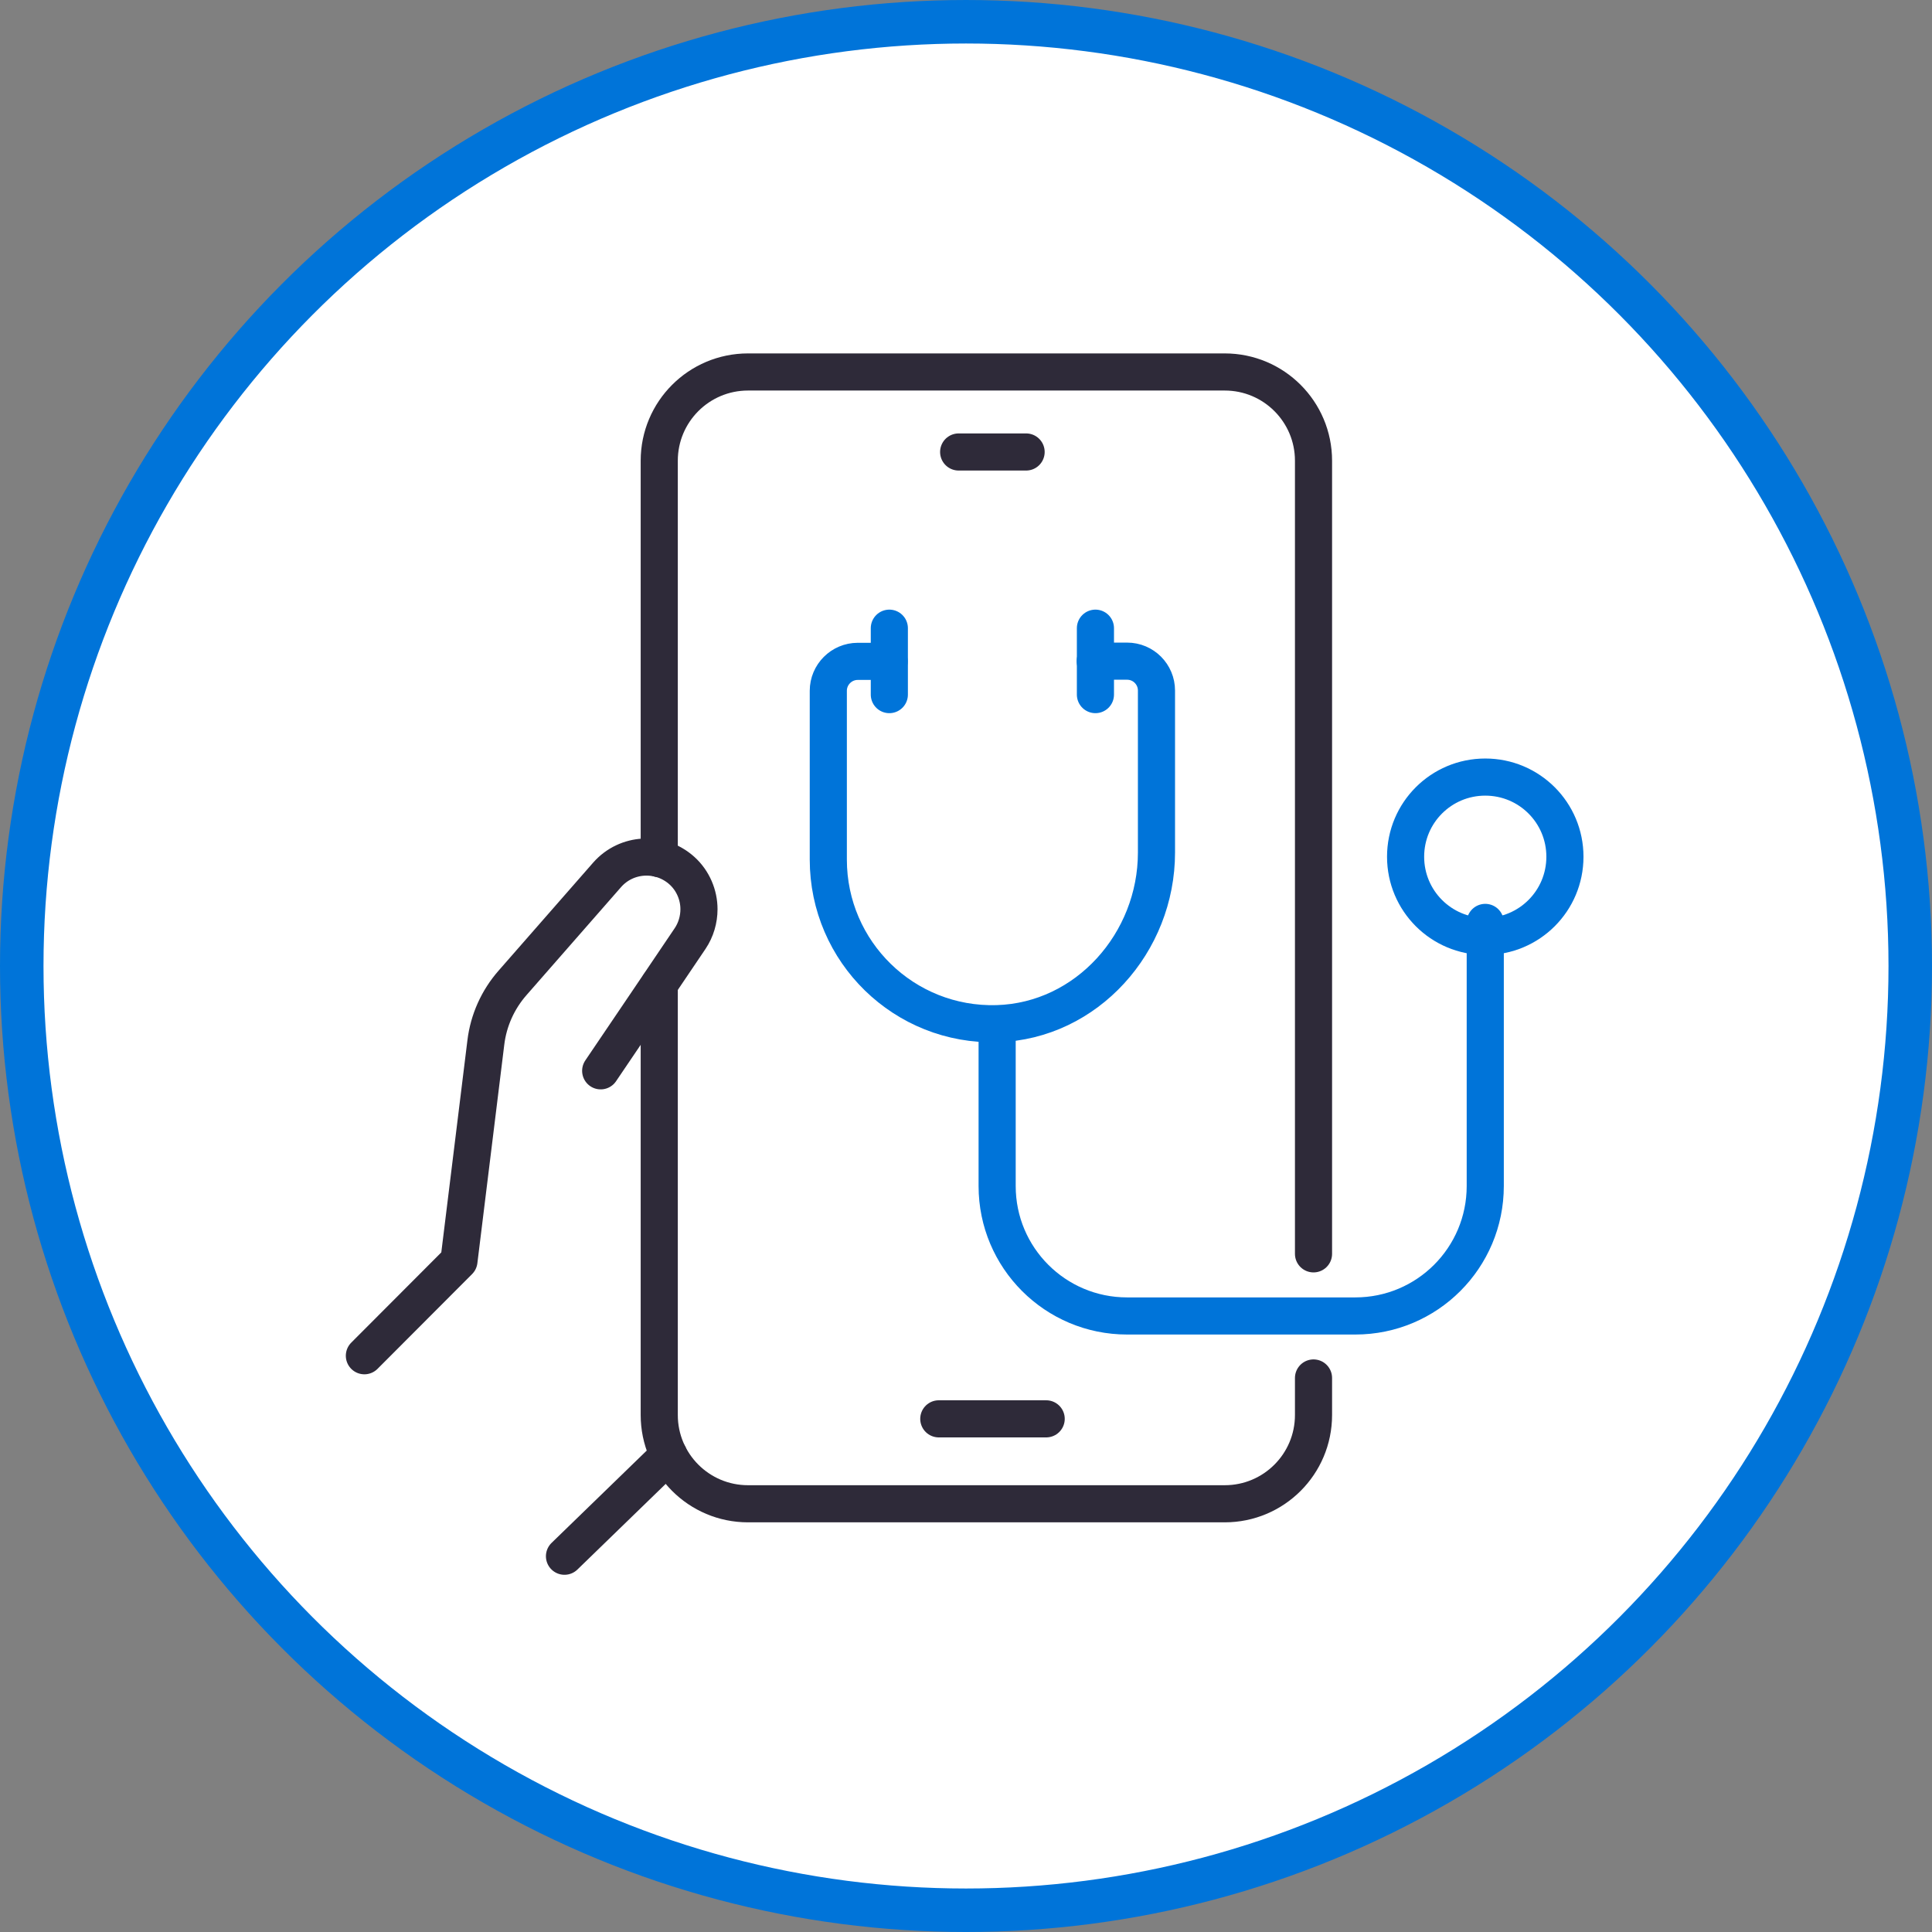 <svg xmlns="http://www.w3.org/2000/svg" fill="none" viewBox="0 0 509 509" height="509" width="509">
<rect x="0" y="0" width="509" height="509" fill="#808080" stroke="none"/>
<circle stroke-width="11.46" stroke="#0074D9" fill="white" r="248.77" cy="254.501" cx="254.5"></circle>
<path stroke-linejoin="round" stroke-linecap="round" stroke-width="9.78" stroke="#2E2A39" d="M176.192 383.344L148.717 410.001"></path>
<path stroke-linejoin="round" stroke-linecap="round" stroke-width="9.78" stroke="#2E2A39" d="M158.255 282.116L170.575 263.908L181.805 247.281C183.385 244.937 184.149 242.212 184.149 239.541C184.149 235.834 182.622 232.072 179.679 229.401C173.955 224.222 165.069 224.658 159.945 230.491L135.032 258.947C131.162 263.363 128.708 268.814 128 274.647L120.913 332.214L96 357.181"></path>
<path stroke-linejoin="round" stroke-linecap="round" stroke-width="9.78" stroke="#2E2A39" d="M173.683 226.216V121.386C173.683 108.467 184.149 98 197.069 98H322.669C335.588 98 346.055 108.467 346.055 121.386V330.337"></path>
<path stroke-linejoin="round" stroke-linecap="round" stroke-width="9.78" stroke="#2E2A39" d="M346.055 363.037V372.795C346.055 385.715 335.588 396.181 322.669 396.181H197.069C184.149 396.181 173.683 385.715 173.683 372.795V259.406"></path>
<path stroke-linejoin="round" stroke-linecap="round" stroke-width="9.78" stroke="#0074D9" d="M288.545 174.188H296.94C301.247 174.188 304.681 177.676 304.681 181.928V224.613C304.681 248.326 286.365 268.987 262.706 269.696C238.229 270.404 218.223 250.779 218.223 226.466V181.983C218.223 177.731 221.711 174.242 225.964 174.242H234.249"></path>
<path stroke-linejoin="round" stroke-linecap="round" stroke-width="9.78" stroke="#0074D9" d="M234.302 182.999V165.5"></path>
<path stroke-linejoin="round" stroke-linecap="round" stroke-width="9.78" stroke="#0074D9" d="M288.598 165.5V182.999"></path>
<path stroke-linejoin="round" stroke-linecap="round" stroke-width="9.78" stroke="#0074D9" d="M391.302 243.016V312.466C391.302 331.382 375.983 346.701 357.067 346.701H296.938C278.022 346.701 262.704 331.382 262.704 312.466V269.782"></path>
<path stroke-linejoin="round" stroke-linecap="round" stroke-width="9.78" stroke="#0074D9" d="M412.291 225.714C412.291 237.326 402.914 246.702 391.303 246.702C379.691 246.702 370.315 237.326 370.315 225.714C370.315 214.103 379.691 204.727 391.303 204.727C402.914 204.727 412.291 214.103 412.291 225.714Z"></path>
<path stroke-linejoin="round" stroke-linecap="round" stroke-width="9.78" stroke="#2E2A39" d="M252.565 119.078H270.336"></path>
<path stroke-linejoin="round" stroke-linecap="round" stroke-width="9.78" stroke="#2E2A39" d="M247.332 373.805H275.624"></path>
</svg>
